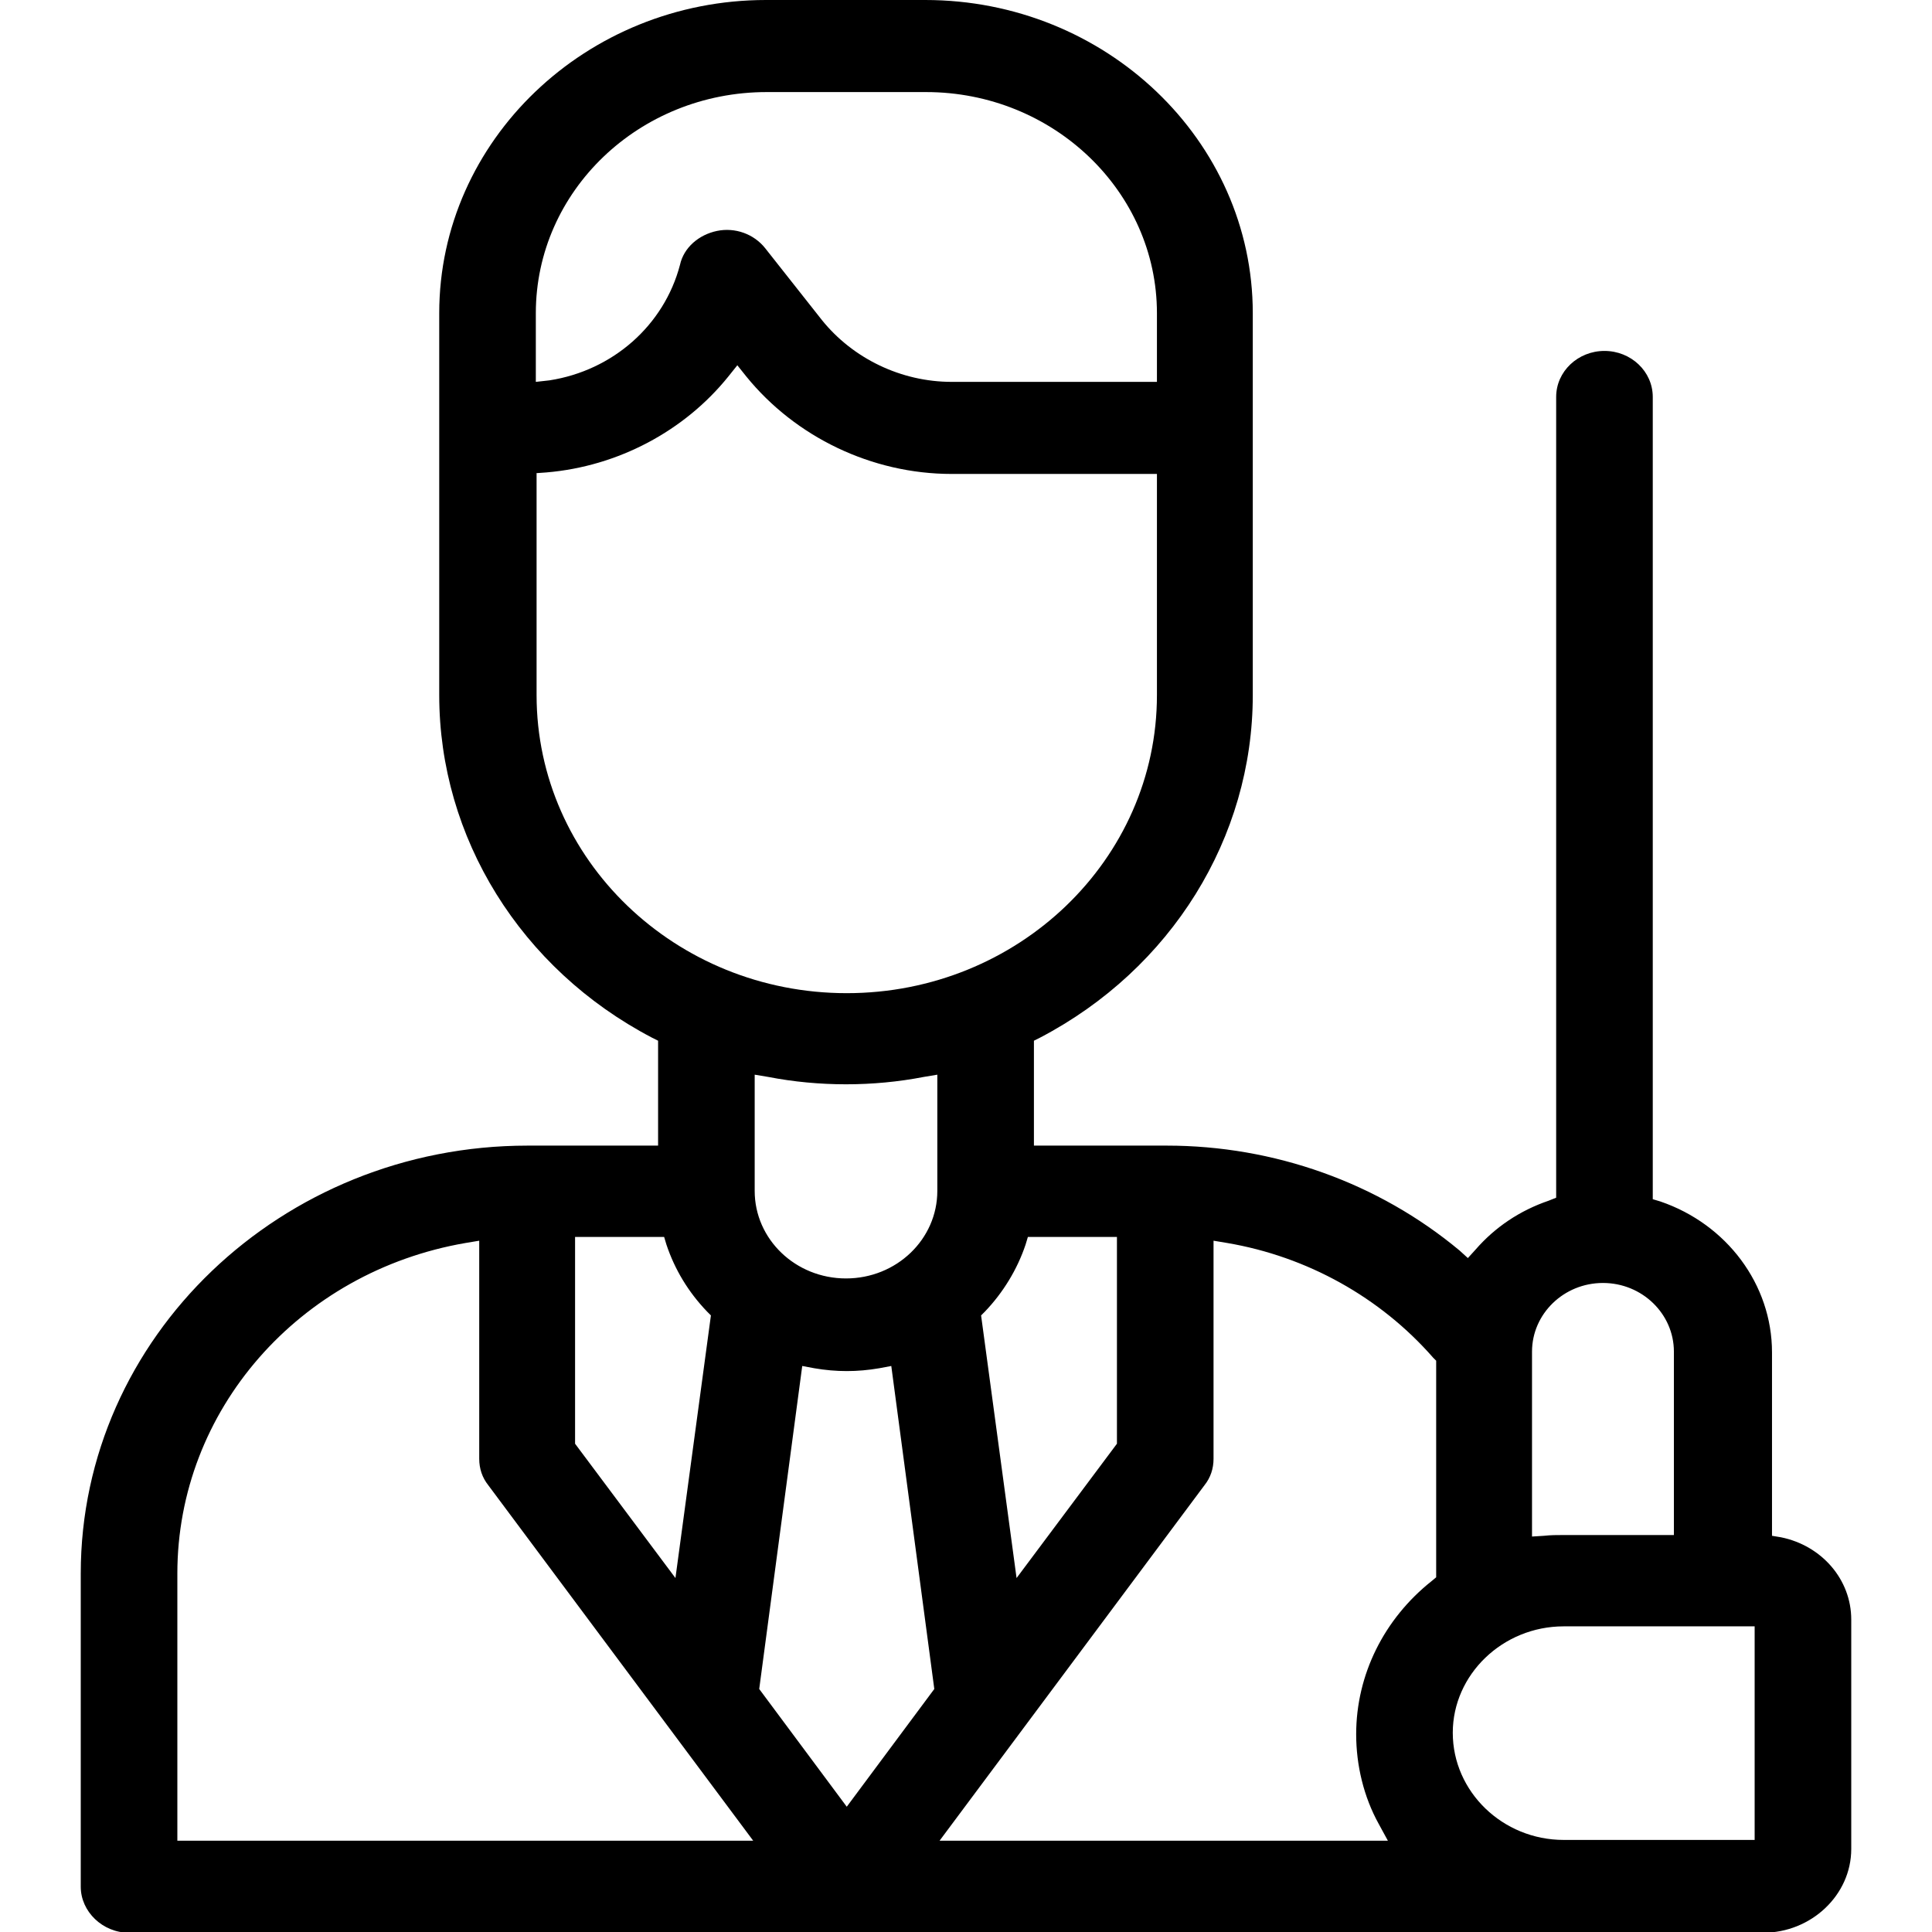 <?xml version="1.0" encoding="utf-8"?>
<!-- Generator: Adobe Illustrator 25.0.0, SVG Export Plug-In . SVG Version: 6.00 Build 0)  -->
<svg version="1.1" id="Livello_1" xmlns="http://www.w3.org/2000/svg" xmlns:xlink="http://www.w3.org/1999/xlink" x="0px" y="0px"
	 viewBox="0 0 256 256" style="enable-background:new 0 0 256 256;" xml:space="preserve">
<path d="M58.2,41.5v50.6c0,18.9,10.8,36.3,28.2,45.4l0.8,0.4v13.9H69.9c-32.6,0-59.2,25.4-59.2,56.7v41.5c0,3.3,2.9,6.1,6.4,6.1
	h216.5c6.4,0,11.7-5,11.7-11.1v-30.4c0-5.3-3.9-9.8-9.3-10.9l-1.2-0.2v-24.3c0-9-6-17-14.8-20l-1-0.3V52.6c0-3.4-2.9-6.1-6.4-6.1
	c-3.5,0-6.4,2.7-6.4,6.1v106.1l-1,0.4c-3.8,1.3-7.1,3.5-9.7,6.5l-1,1.1l-1.1-1c-10.8-9-24.6-13.9-38.8-13.9H137v-13.9l0.8-0.4
	c17.4-9.1,28.2-26.5,28.2-45.4V41.5c0-22.9-19.5-41.5-43.4-41.5h-21.1C77.7,0,58.2,18.6,58.2,41.5z M76.3,163.9h11.7l0.3,1
	c1.1,3.3,2.9,6.3,5.4,8.9l0.5,0.5l-4.7,34.8l-13.3-17.8V163.9z M23.5,243.9v-35.4c0-21.6,16.1-40,38.2-43.8l1.8-0.3v28.9
	c0,1.3,0.4,2.5,1.2,3.5l35.1,47.1H23.5z M112.2,239.4l-11.6-15.6l5.7-42.8l1.6,0.3c2.9,0.5,5.7,0.5,8.6,0l1.6-0.3l5.7,42.8
	L112.2,239.4z M124.2,157.8c0,6.4-5.4,11.6-12.1,11.6c-6.7,0-12.1-5.2-12.1-11.6v-15.4l1.8,0.3c6.7,1.3,13.9,1.3,20.6,0l1.8-0.3
	V157.8z M203,179.1c0-5,4.2-9.1,9.4-9.1c5.2,0,9.4,4.1,9.4,9.1v24.3h-14.7c-0.8,0-1.6,0-2.5,0.1l-1.6,0.1V179.1z M207.2,215.5h25.3
	v28.3h-25.3c-8.1,0-14.7-6.4-14.7-14.2C192.5,221.9,199.1,215.5,207.2,215.5z M159.6,196.8c0.8-1,1.2-2.2,1.2-3.5v-28.9l1.8,0.3
	c10.6,1.8,20.3,7.2,27.3,15.2l0.4,0.4V209l-0.6,0.5c-6.3,5-10,12.4-10,20.3c0,4.1,1,8.3,3,11.9l1.2,2.2h-59.4L159.6,196.8z
	 M148,163.9v27.4l-13.3,17.8l-4.7-34.8l0.5-0.5c2.4-2.5,4.3-5.6,5.4-8.9l0.3-1H148z M71,41.5c0-16.2,13.7-29.3,30.6-29.3h21.1
	c16.9,0,30.6,13.2,30.6,29.3v9.1h-27.2c-6.7,0-13.1-3.1-17.2-8.2l-7.5-9.5c-1.5-1.9-4-2.8-6.4-2.3c-2.4,0.5-4.4,2.2-4.9,4.5
	c-2.1,8-8.9,14-17.3,15.3L71,50.6V41.5z M71,62.7l1.4-0.1c9.5-0.8,18.3-5.5,24.1-12.7l1.2-1.5l1.2,1.5c6.5,8,16.6,12.9,27.2,12.9
	h27.2v29.3c0,21.8-18.4,39.5-41.1,39.5c-22.7,0-41.1-17.7-41.1-39.5V62.7z"/>
</svg>

